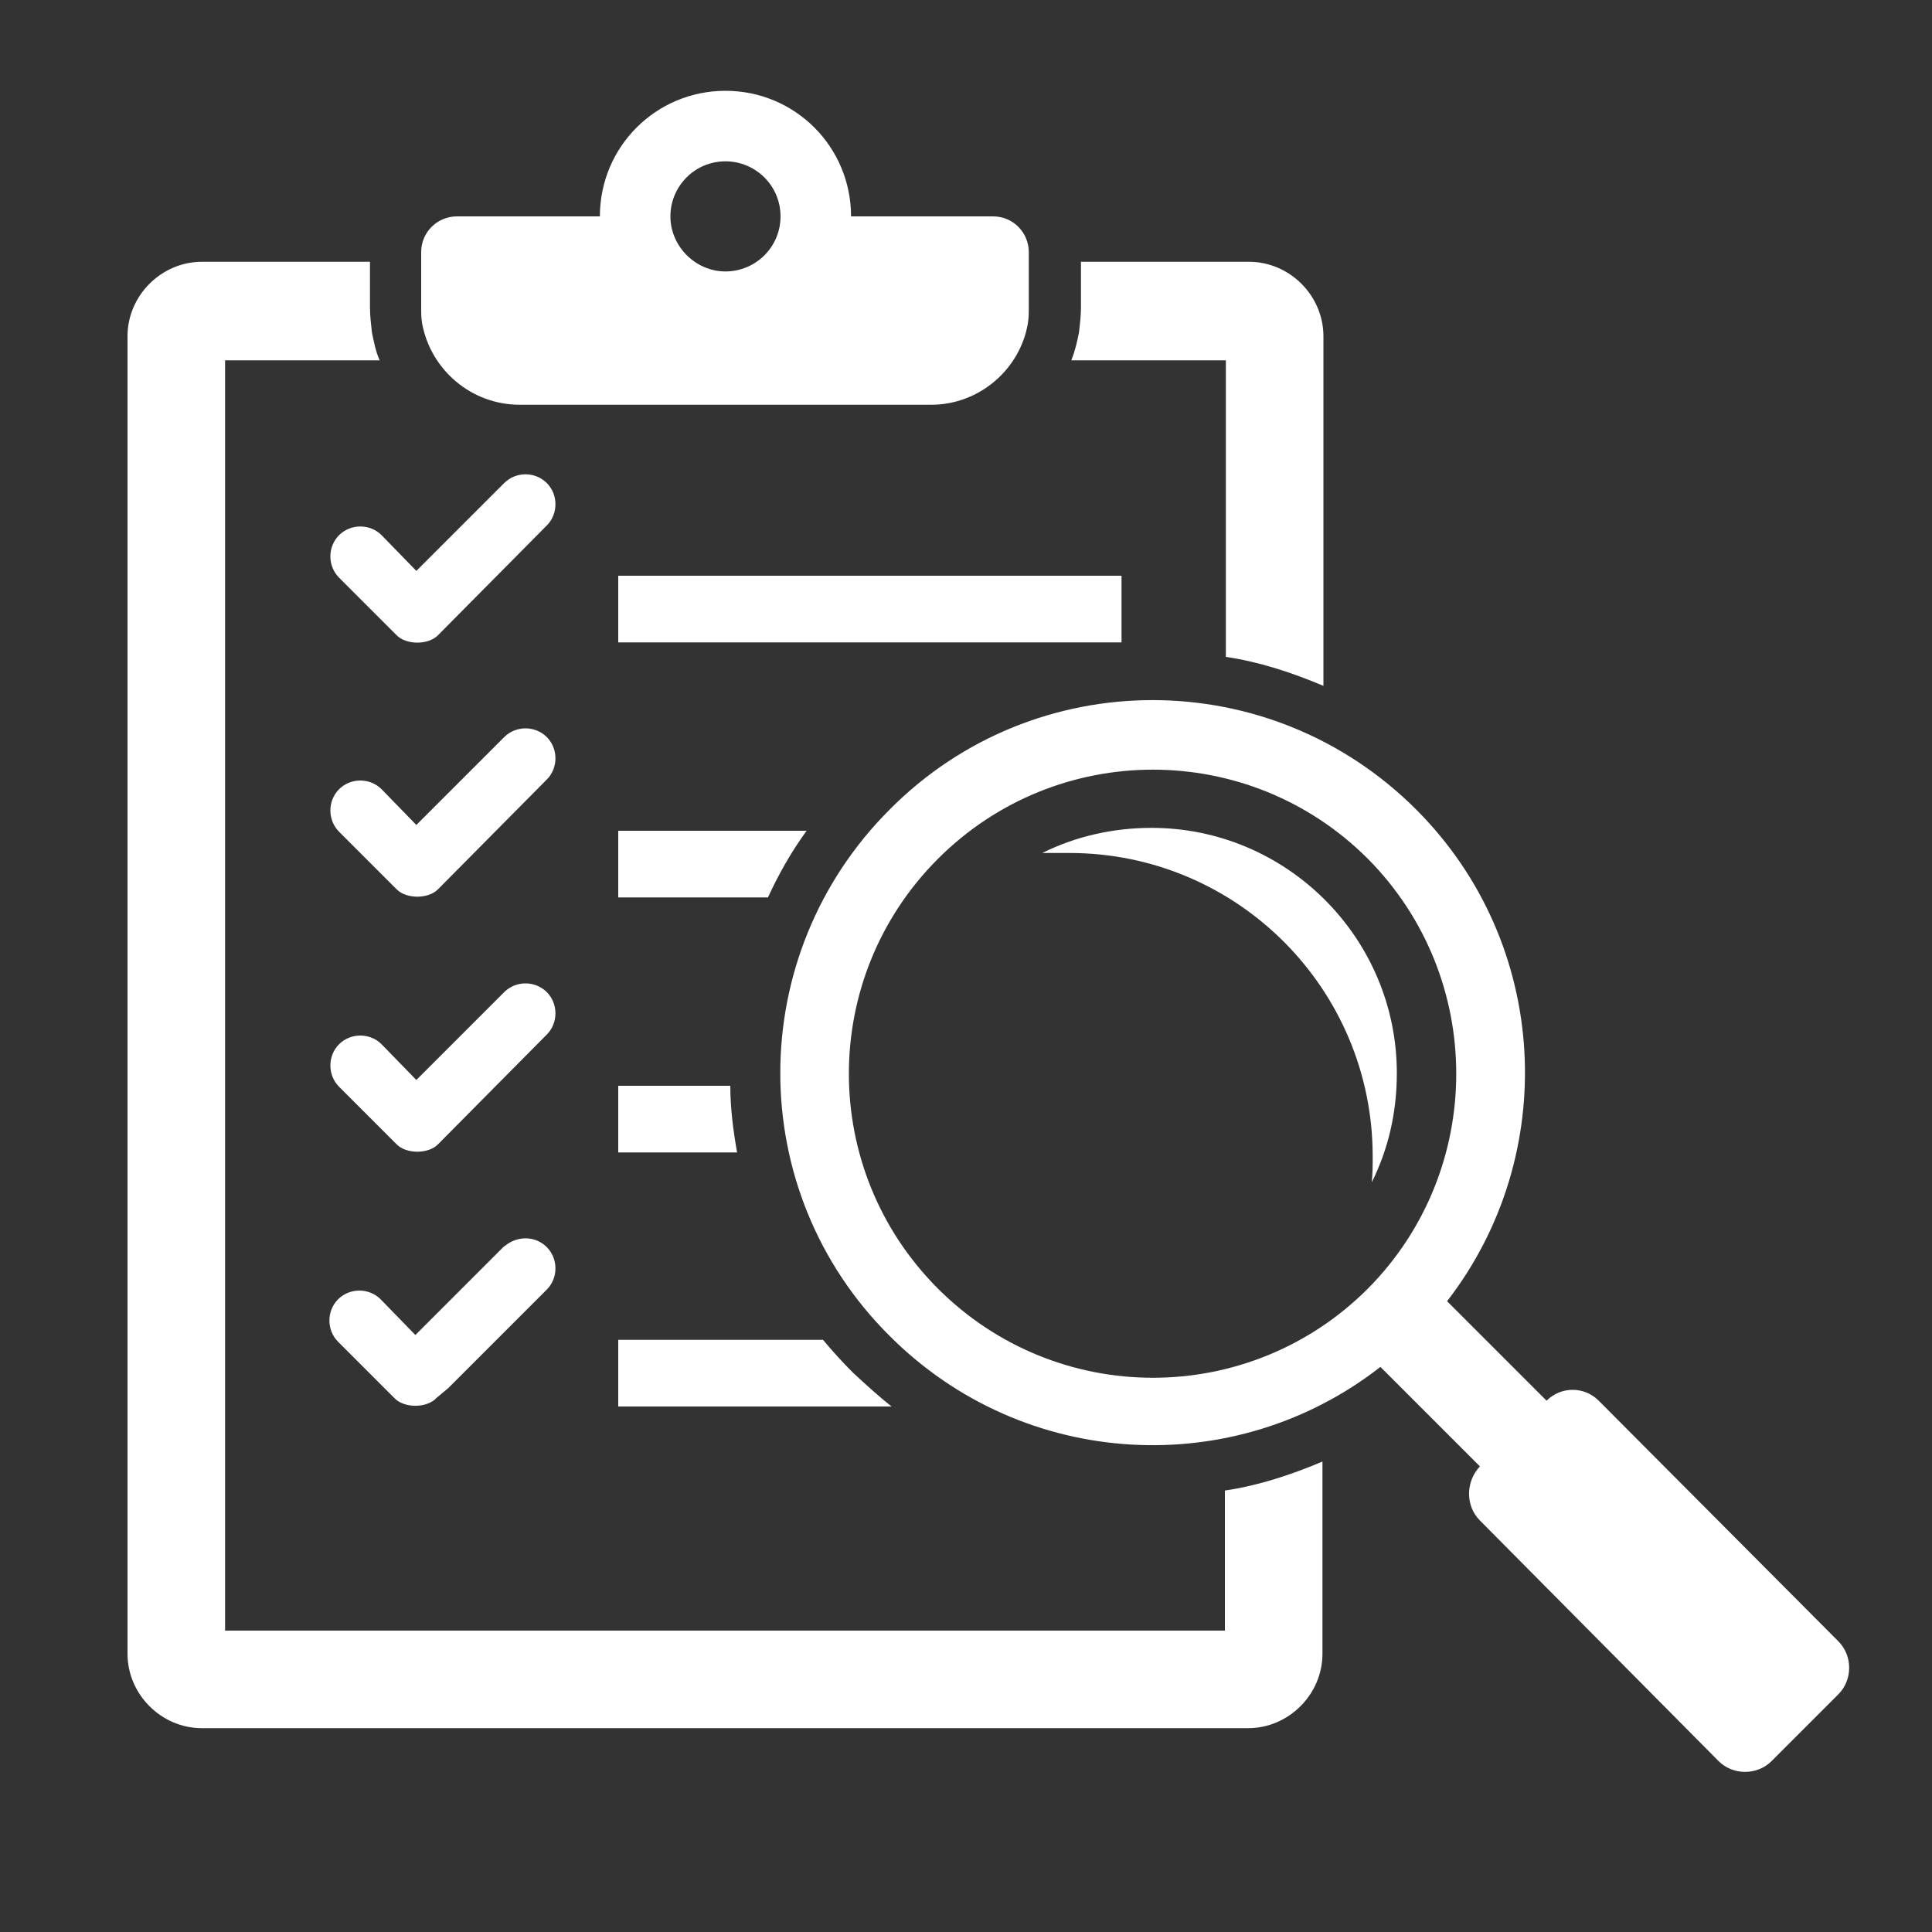 <?xml version="1.0" encoding="utf-8"?>
<!-- Generator: Adobe Illustrator 25.2.0, SVG Export Plug-In . SVG Version: 6.00 Build 0)  -->
<svg version="1.1" id="Layer_1" xmlns="http://www.w3.org/2000/svg" xmlns:xlink="http://www.w3.org/1999/xlink" x="0px" y="0px"
	 viewBox="0 0 200 200" style="enable-background:new 0 0 200 200;" xml:space="preserve">
<rect x="0" y="0" width="200" height="200" fill="#333333" stroke="none"/>
<style type="text/css">
	.st0{fill-rule:evenodd;clip-rule:evenodd;fill:#FFFFFF;}
</style>
<g>
	<path class="st0" d="M53.8,41.9h42.6c5,0,9.2-3.7,10-8.4c0.1-0.6,0.1-1.1,0.1-1.7v-5.7c0-2-1.6-3.7-3.7-3.7H88.1
		c0-7.2-5.8-13-13-13c-7.2,0-13,5.8-13,13H47.3c-2,0-3.7,1.6-3.7,3.7v5.7c0,0.6,0,1.1,0.1,1.7C44.6,38.3,48.8,41.9,53.8,41.9
		L53.8,41.9z M153.2,157.4l24.7,24.9c1.5,1.5,4,1.5,5.5,0l6.9-6.9c1.5-1.5,1.5-4,0-5.5L165.5,145c-1.5-1.5-3.9-1.5-5.4,0l-10.3-10.3
		c11.7-15.1,10.7-37-3.2-50.9c-15.1-15.1-39.5-15.1-54.5,0c-15.1,15.1-15.1,39.5,0,54.5c13.9,13.9,35.7,15,50.8,3.2l10.3,10.3
		C151.7,153.4,151.7,155.9,153.2,157.4L153.2,157.4z M110.7,88.3c17.4,0,31.4,14.1,31.4,31.4c0,0.9,0,1.8-0.1,2.7
		c1.7-3.4,2.6-7.2,2.6-11.3c0-14-11.4-25.4-25.4-25.4c-4,0-7.9,0.9-11.3,2.6C108.9,88.3,109.8,88.3,110.7,88.3L110.7,88.3z
		 M141.6,133.4c-12.3,12.3-32.2,12.3-44.5,0c-12.3-12.3-12.3-32.2,0-44.5c12.3-12.3,32.2-12.3,44.5,0
		C153.8,101.2,153.8,121.1,141.6,133.4L141.6,133.4z M75.1,28.1c-3.1,0-5.7-2.6-5.7-5.7c0-3.1,2.5-5.7,5.7-5.7
		c3.1,0,5.7,2.5,5.7,5.7C80.8,25.6,78.2,28.1,75.1,28.1L75.1,28.1z M46.4,143.7l9.5-9.5l0.7-0.7c1.2-1.2,1.2-3.2,0-4.4
		c-1.1-1.1-2.8-1.2-4.1-0.3c-0.1,0.1-0.3,0.2-0.4,0.3l-9.1,9.1l-3.6-3.7c-1.2-1.2-3.2-1.2-4.4,0c-1.2,1.2-1.2,3.2,0,4.4l4.7,4.7
		l1.1,1.1c1,1.1,3.4,1.1,4.4,0L46.4,143.7z M64,138.7v6.9h28.3c-1.4-1.1-2.7-2.3-4-3.5c-1.1-1.1-2.1-2.2-3.1-3.4H64z M56.6,54.4
		c1.2-1.2,1.2-3.2,0-4.4c-1.2-1.2-3.2-1.2-4.4,0l-9.1,9.1l-3.6-3.7c-1.2-1.2-3.2-1.2-4.4,0c-1.2,1.2-1.2,3.2,0,4.4l5.9,5.9
		c1,1.1,3.4,1.1,4.4,0L56.6,54.4z M64,59.6v6.9h52.1v-6.9H64z M56.6,80.7c1.2-1.2,1.2-3.2,0-4.4c-1.2-1.2-3.2-1.2-4.4,0l-9.1,9.1
		l-3.6-3.7c-1.2-1.2-3.2-1.2-4.4,0c-1.2,1.2-1.2,3.2,0,4.4l5.9,5.9c1,1.1,3.4,1.1,4.4,0L56.6,80.7z M64,86v6.9h15.5
		c1.1-2.4,2.4-4.7,4-6.9H64z M56.6,107.1c1.2-1.2,1.2-3.2,0-4.4c-1.2-1.2-3.2-1.2-4.4,0l-9.1,9.1l-3.6-3.7c-1.2-1.2-3.2-1.2-4.4,0
		c-1.2,1.2-1.2,3.2,0,4.4l5.9,5.9c1,1.1,3.4,1.1,4.4,0L56.6,107.1z M64,112.4v6.9h12.3c-0.4-2.3-0.7-4.6-0.7-6.9H64z M23.3,37.3h16
		c-0.4-0.9-0.6-1.9-0.8-2.9c-0.1-0.9-0.2-1.7-0.2-2.6v-4.7H20.9c-4.2,0-7.7,3.5-7.7,7.7v136.4c0,4.2,3.5,7.7,7.7,7.7h108.3
		c4.2,0,7.7-3.5,7.7-7.7v-19.9c-3.3,1.4-6.7,2.5-10.1,3v14.5H23.3V37.3z M137,71V34.8c0-4.2-3.5-7.7-7.7-7.7h-17.4v4.7
		c0,0.9-0.1,1.7-0.2,2.6c-0.2,1-0.4,1.9-0.8,2.9h16v30.7C130.3,68.5,133.7,69.6,137,71L137,71z"/>
</g>
</svg>
